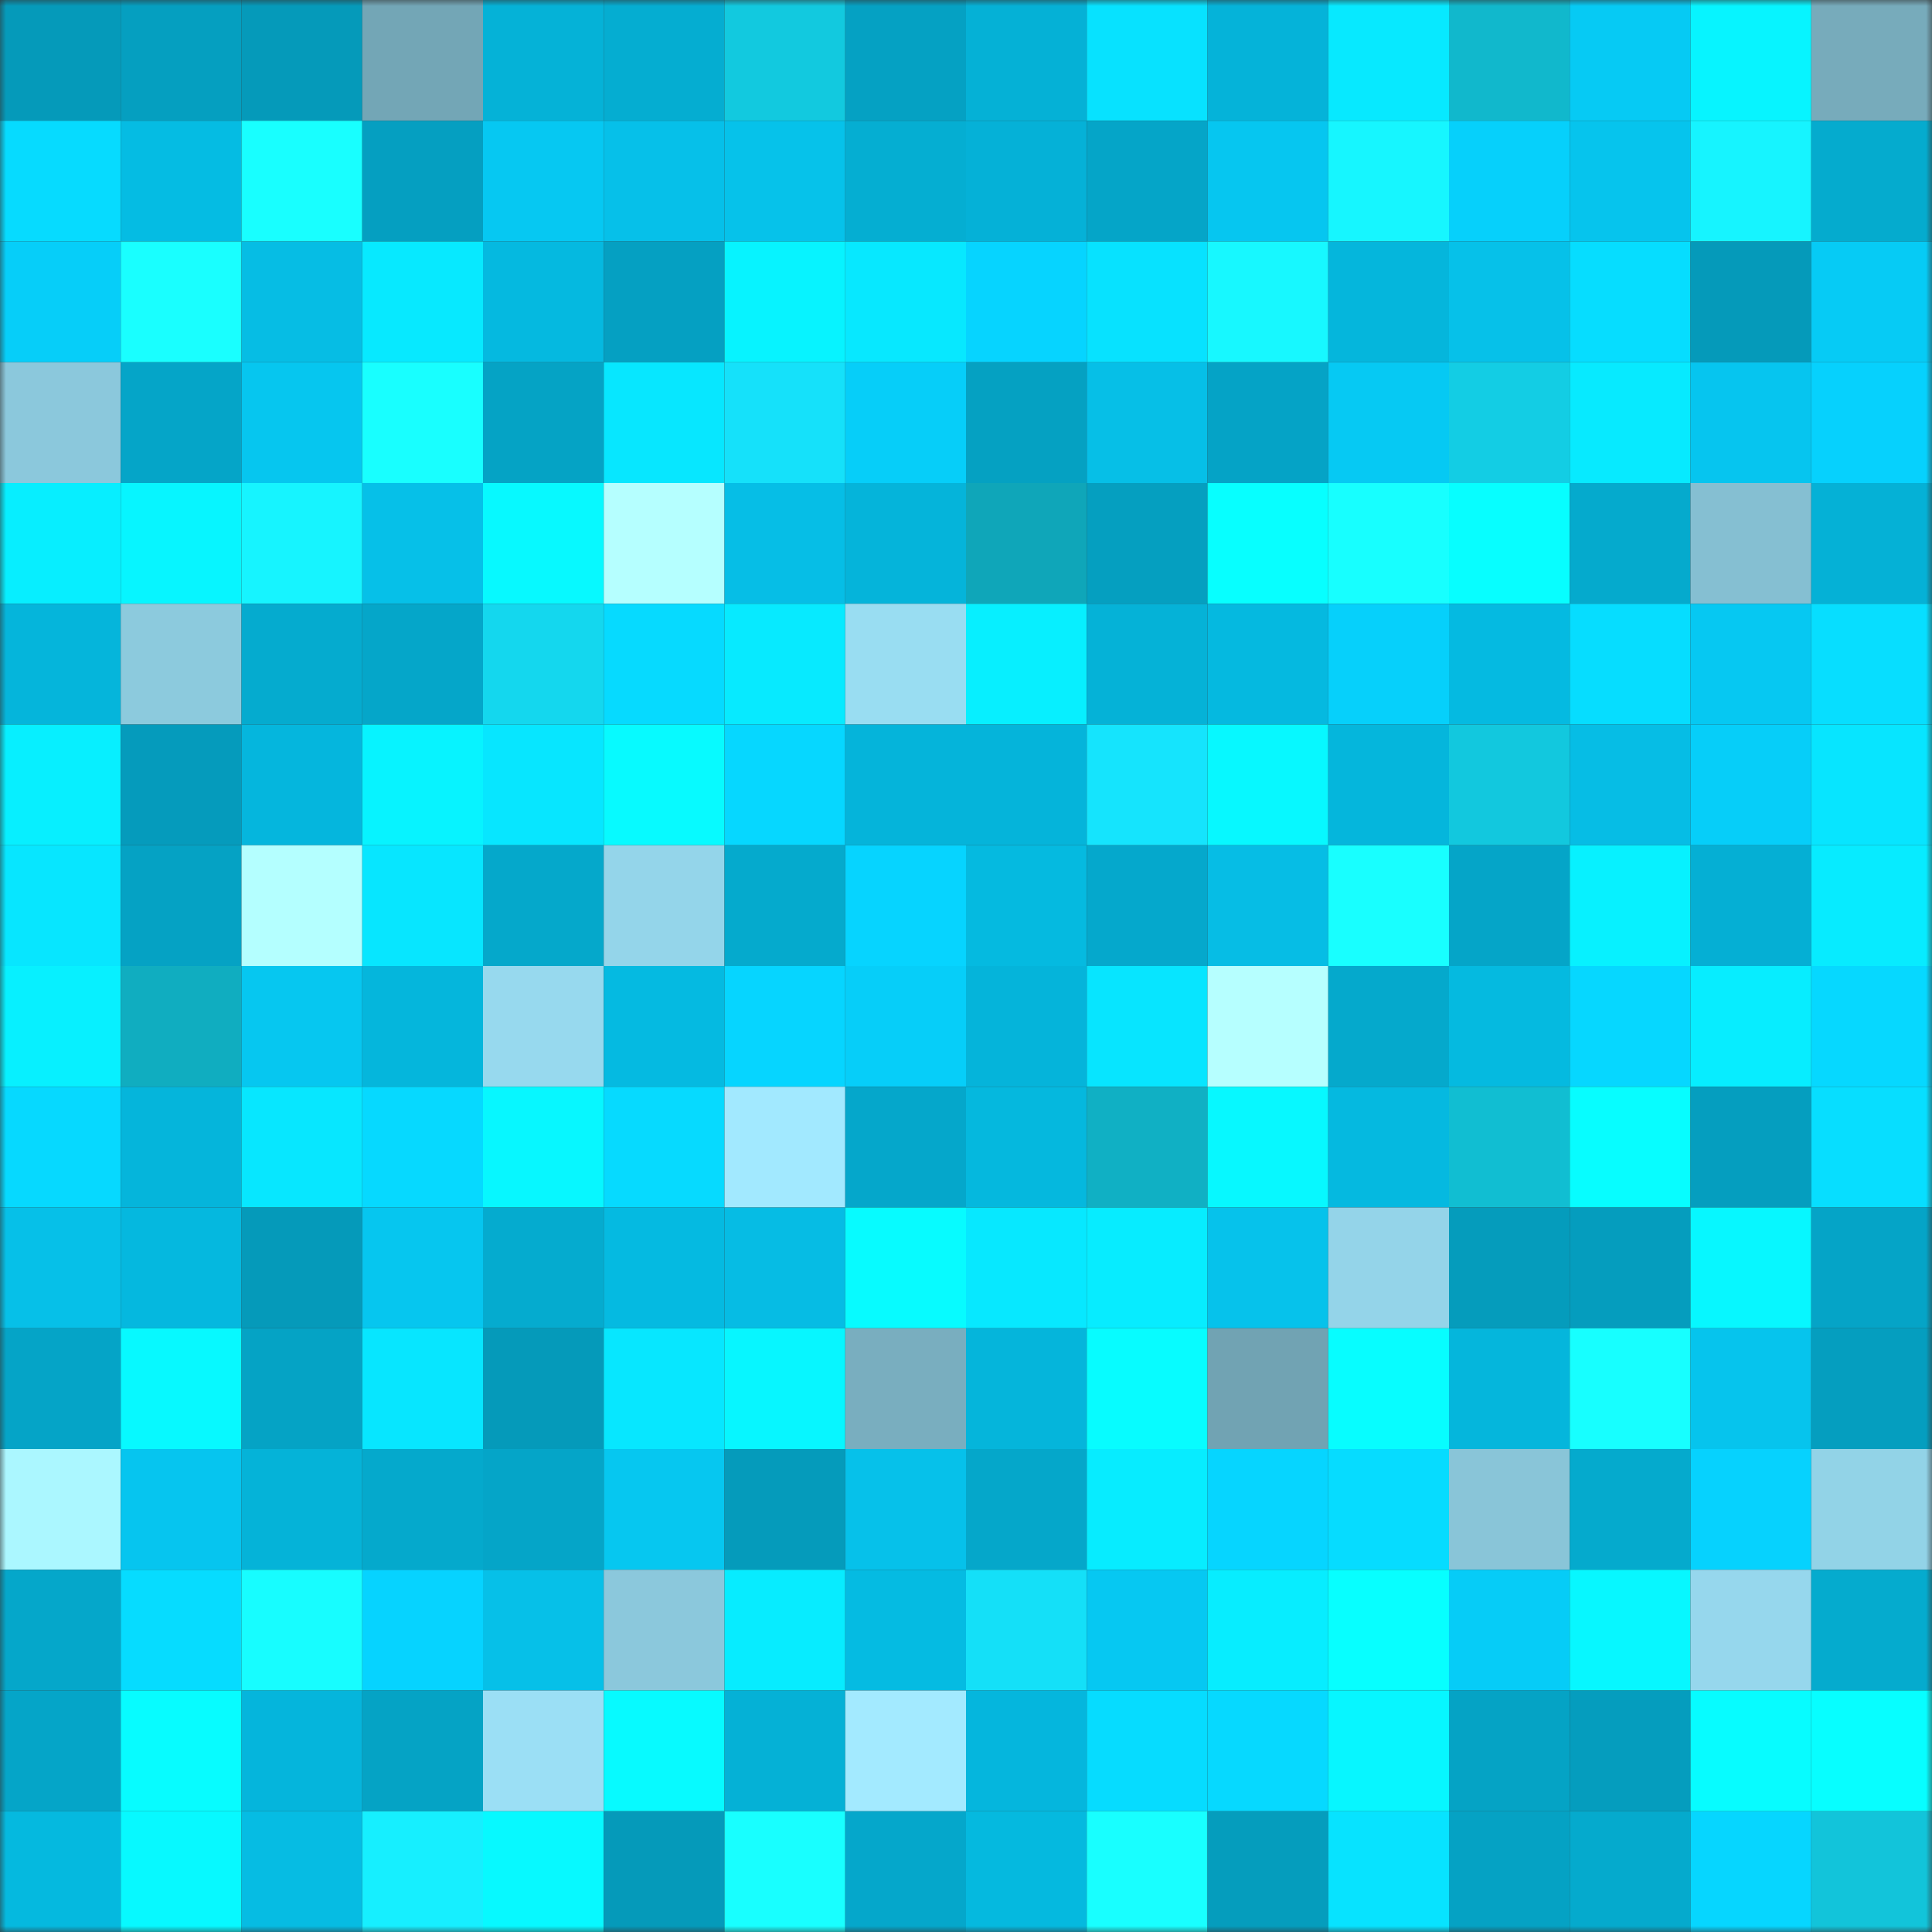<svg viewBox="0 0 160 160" fill="none" role="img" xmlns="http://www.w3.org/2000/svg" width="240" height="240" name="ens%2C40983.eth"><rect x="0" y="0" width="160" height="160" fill="#333333" stroke="none"/><mask id="1176475809" mask-type="alpha" maskUnits="userSpaceOnUse" x="0" y="0" width="160" height="160"><rect width="160" height="160" fill="#FFFFFF"></rect></mask><g mask="url(#1176475809)"><rect x="0" y="0" width="10" height="10" fill="#059aba"></rect><rect x="10" y="0" width="10" height="10" fill="#059fc0"></rect><rect x="20" y="0" width="10" height="10" fill="#059aba"></rect><rect x="30" y="0" width="10" height="10" fill="#73a6b6"></rect><rect x="40" y="0" width="10" height="10" fill="#05b2d7"></rect><rect x="50" y="0" width="10" height="10" fill="#05add1"></rect><rect x="60" y="0" width="10" height="10" fill="#12c9df"></rect><rect x="70" y="0" width="10" height="10" fill="#05a1c3"></rect><rect x="80" y="0" width="10" height="10" fill="#05b1d6"></rect><rect x="90" y="0" width="10" height="10" fill="#07e2ff"></rect><rect x="100" y="0" width="10" height="10" fill="#05b3d9"></rect><rect x="110" y="0" width="10" height="10" fill="#07e9ff"></rect><rect x="120" y="0" width="10" height="10" fill="#11b8cc"></rect><rect x="130" y="0" width="10" height="10" fill="#06caf4"></rect><rect x="140" y="0" width="10" height="10" fill="#07f4ff"></rect><rect x="150" y="0" width="10" height="10" fill="#77abbb"></rect><rect x="0" y="10" width="10" height="10" fill="#06dbff"></rect><rect x="10" y="10" width="10" height="10" fill="#05bce3"></rect><rect x="20" y="10" width="10" height="10" fill="#18ffff"></rect><rect x="30" y="10" width="10" height="10" fill="#059fc1"></rect><rect x="40" y="10" width="10" height="10" fill="#06c8f2"></rect><rect x="50" y="10" width="10" height="10" fill="#06c0e9"></rect><rect x="60" y="10" width="10" height="10" fill="#06c2ea"></rect><rect x="70" y="10" width="10" height="10" fill="#05aed2"></rect><rect x="80" y="10" width="10" height="10" fill="#05b1d7"></rect><rect x="90" y="10" width="10" height="10" fill="#05a5c8"></rect><rect x="100" y="10" width="10" height="10" fill="#06c6f0"></rect><rect x="110" y="10" width="10" height="10" fill="#16f6ff"></rect><rect x="120" y="10" width="10" height="10" fill="#06d0fb"></rect><rect x="130" y="10" width="10" height="10" fill="#06c4ed"></rect><rect x="140" y="10" width="10" height="10" fill="#16f4ff"></rect><rect x="150" y="10" width="10" height="10" fill="#05abce"></rect><rect x="0" y="20" width="10" height="10" fill="#06cef9"></rect><rect x="10" y="20" width="10" height="10" fill="#19ffff"></rect><rect x="20" y="20" width="10" height="10" fill="#06bde4"></rect><rect x="30" y="20" width="10" height="10" fill="#07e9ff"></rect><rect x="40" y="20" width="10" height="10" fill="#05b9e0"></rect><rect x="50" y="20" width="10" height="10" fill="#05a0c2"></rect><rect x="60" y="20" width="10" height="10" fill="#07f3ff"></rect><rect x="70" y="20" width="10" height="10" fill="#07e8ff"></rect><rect x="80" y="20" width="10" height="10" fill="#06d4ff"></rect><rect x="90" y="20" width="10" height="10" fill="#07e2ff"></rect><rect x="100" y="20" width="10" height="10" fill="#17f8ff"></rect><rect x="110" y="20" width="10" height="10" fill="#05b6dc"></rect><rect x="120" y="20" width="10" height="10" fill="#06c1e9"></rect><rect x="130" y="20" width="10" height="10" fill="#06ddff"></rect><rect x="140" y="20" width="10" height="10" fill="#059aba"></rect><rect x="150" y="20" width="10" height="10" fill="#06cbf5"></rect><rect x="0" y="30" width="10" height="10" fill="#8bc8dc"></rect><rect x="10" y="30" width="10" height="10" fill="#05a5c8"></rect><rect x="20" y="30" width="10" height="10" fill="#06c6ef"></rect><rect x="30" y="30" width="10" height="10" fill="#18ffff"></rect><rect x="40" y="30" width="10" height="10" fill="#05a3c5"></rect><rect x="50" y="30" width="10" height="10" fill="#07e7ff"></rect><rect x="60" y="30" width="10" height="10" fill="#15e1fa"></rect><rect x="70" y="30" width="10" height="10" fill="#06cef9"></rect><rect x="80" y="30" width="10" height="10" fill="#05a1c2"></rect><rect x="90" y="30" width="10" height="10" fill="#06bfe7"></rect><rect x="100" y="30" width="10" height="10" fill="#05a3c6"></rect><rect x="110" y="30" width="10" height="10" fill="#06c9f3"></rect><rect x="120" y="30" width="10" height="10" fill="#13cde4"></rect><rect x="130" y="30" width="10" height="10" fill="#07eaff"></rect><rect x="140" y="30" width="10" height="10" fill="#06c5ef"></rect><rect x="150" y="30" width="10" height="10" fill="#06d1fd"></rect><rect x="0" y="40" width="10" height="10" fill="#07eeff"></rect><rect x="10" y="40" width="10" height="10" fill="#07f5ff"></rect><rect x="20" y="40" width="10" height="10" fill="#16f4ff"></rect><rect x="30" y="40" width="10" height="10" fill="#06c0e8"></rect><rect x="40" y="40" width="10" height="10" fill="#07f9ff"></rect><rect x="50" y="40" width="10" height="10" fill="#b5ffff"></rect><rect x="60" y="40" width="10" height="10" fill="#06bee6"></rect><rect x="70" y="40" width="10" height="10" fill="#05b4da"></rect><rect x="80" y="40" width="10" height="10" fill="#0fa6b9"></rect><rect x="90" y="40" width="10" height="10" fill="#059fc0"></rect><rect x="100" y="40" width="10" height="10" fill="#07ffff"></rect><rect x="110" y="40" width="10" height="10" fill="#17ffff"></rect><rect x="120" y="40" width="10" height="10" fill="#07feff"></rect><rect x="130" y="40" width="10" height="10" fill="#05aacd"></rect><rect x="140" y="40" width="10" height="10" fill="#85bfd2"></rect><rect x="150" y="40" width="10" height="10" fill="#05b1d6"></rect><rect x="0" y="50" width="10" height="10" fill="#05b5db"></rect><rect x="10" y="50" width="10" height="10" fill="#8ccadd"></rect><rect x="20" y="50" width="10" height="10" fill="#05abcf"></rect><rect x="30" y="50" width="10" height="10" fill="#05a6c9"></rect><rect x="40" y="50" width="10" height="10" fill="#14d7ee"></rect><rect x="50" y="50" width="10" height="10" fill="#06daff"></rect><rect x="60" y="50" width="10" height="10" fill="#07eaff"></rect><rect x="70" y="50" width="10" height="10" fill="#99ddf2"></rect><rect x="80" y="50" width="10" height="10" fill="#07efff"></rect><rect x="90" y="50" width="10" height="10" fill="#05b2d7"></rect><rect x="100" y="50" width="10" height="10" fill="#05b9e0"></rect><rect x="110" y="50" width="10" height="10" fill="#06d0fb"></rect><rect x="120" y="50" width="10" height="10" fill="#05bae1"></rect><rect x="130" y="50" width="10" height="10" fill="#06ddff"></rect><rect x="140" y="50" width="10" height="10" fill="#06c8f2"></rect><rect x="150" y="50" width="10" height="10" fill="#07deff"></rect><rect x="0" y="60" width="10" height="10" fill="#07efff"></rect><rect x="10" y="60" width="10" height="10" fill="#059bbc"></rect><rect x="20" y="60" width="10" height="10" fill="#05b6dd"></rect><rect x="30" y="60" width="10" height="10" fill="#07f3ff"></rect><rect x="40" y="60" width="10" height="10" fill="#07e6ff"></rect><rect x="50" y="60" width="10" height="10" fill="#07faff"></rect><rect x="60" y="60" width="10" height="10" fill="#06d7ff"></rect><rect x="70" y="60" width="10" height="10" fill="#05b4da"></rect><rect x="80" y="60" width="10" height="10" fill="#05b4da"></rect><rect x="90" y="60" width="10" height="10" fill="#15e4fd"></rect><rect x="100" y="60" width="10" height="10" fill="#07f8ff"></rect><rect x="110" y="60" width="10" height="10" fill="#05b6dc"></rect><rect x="120" y="60" width="10" height="10" fill="#12c8de"></rect><rect x="130" y="60" width="10" height="10" fill="#06bde5"></rect><rect x="140" y="60" width="10" height="10" fill="#06cef9"></rect><rect x="150" y="60" width="10" height="10" fill="#07e5ff"></rect><rect x="0" y="70" width="10" height="10" fill="#07e6ff"></rect><rect x="10" y="70" width="10" height="10" fill="#05a2c4"></rect><rect x="20" y="70" width="10" height="10" fill="#b4ffff"></rect><rect x="30" y="70" width="10" height="10" fill="#07e6ff"></rect><rect x="40" y="70" width="10" height="10" fill="#05a8cb"></rect><rect x="50" y="70" width="10" height="10" fill="#94d5ea"></rect><rect x="60" y="70" width="10" height="10" fill="#05aacd"></rect><rect x="70" y="70" width="10" height="10" fill="#06d4ff"></rect><rect x="80" y="70" width="10" height="10" fill="#05bae0"></rect><rect x="90" y="70" width="10" height="10" fill="#05a8cc"></rect><rect x="100" y="70" width="10" height="10" fill="#06bde5"></rect><rect x="110" y="70" width="10" height="10" fill="#18ffff"></rect><rect x="120" y="70" width="10" height="10" fill="#05a5c8"></rect><rect x="130" y="70" width="10" height="10" fill="#07f1ff"></rect><rect x="140" y="70" width="10" height="10" fill="#05afd4"></rect><rect x="150" y="70" width="10" height="10" fill="#07ebff"></rect><rect x="0" y="80" width="10" height="10" fill="#07f0ff"></rect><rect x="10" y="80" width="10" height="10" fill="#10adc0"></rect><rect x="20" y="80" width="10" height="10" fill="#06c7f0"></rect><rect x="30" y="80" width="10" height="10" fill="#05b6dc"></rect><rect x="40" y="80" width="10" height="10" fill="#97d9ee"></rect><rect x="50" y="80" width="10" height="10" fill="#05bae1"></rect><rect x="60" y="80" width="10" height="10" fill="#06d5ff"></rect><rect x="70" y="80" width="10" height="10" fill="#06cef9"></rect><rect x="80" y="80" width="10" height="10" fill="#05b4da"></rect><rect x="90" y="80" width="10" height="10" fill="#07e5ff"></rect><rect x="100" y="80" width="10" height="10" fill="#b6ffff"></rect><rect x="110" y="80" width="10" height="10" fill="#05a9cc"></rect><rect x="120" y="80" width="10" height="10" fill="#05bae0"></rect><rect x="130" y="80" width="10" height="10" fill="#06d7ff"></rect><rect x="140" y="80" width="10" height="10" fill="#07edff"></rect><rect x="150" y="80" width="10" height="10" fill="#06d8ff"></rect><rect x="0" y="90" width="10" height="10" fill="#06d9ff"></rect><rect x="10" y="90" width="10" height="10" fill="#05b5db"></rect><rect x="20" y="90" width="10" height="10" fill="#07e7ff"></rect><rect x="30" y="90" width="10" height="10" fill="#06d9ff"></rect><rect x="40" y="90" width="10" height="10" fill="#07f7ff"></rect><rect x="50" y="90" width="10" height="10" fill="#06daff"></rect><rect x="60" y="90" width="10" height="10" fill="#a2e9ff"></rect><rect x="70" y="90" width="10" height="10" fill="#05a7cb"></rect><rect x="80" y="90" width="10" height="10" fill="#05b8de"></rect><rect x="90" y="90" width="10" height="10" fill="#10b0c4"></rect><rect x="100" y="90" width="10" height="10" fill="#07f8ff"></rect><rect x="110" y="90" width="10" height="10" fill="#05b9e0"></rect><rect x="120" y="90" width="10" height="10" fill="#11bed2"></rect><rect x="130" y="90" width="10" height="10" fill="#07fdff"></rect><rect x="140" y="90" width="10" height="10" fill="#059ebf"></rect><rect x="150" y="90" width="10" height="10" fill="#07deff"></rect><rect x="0" y="100" width="10" height="10" fill="#06c0e8"></rect><rect x="10" y="100" width="10" height="10" fill="#05b8df"></rect><rect x="20" y="100" width="10" height="10" fill="#059aba"></rect><rect x="30" y="100" width="10" height="10" fill="#06c6ef"></rect><rect x="40" y="100" width="10" height="10" fill="#05abcf"></rect><rect x="50" y="100" width="10" height="10" fill="#05bae1"></rect><rect x="60" y="100" width="10" height="10" fill="#06bce4"></rect><rect x="70" y="100" width="10" height="10" fill="#07fbff"></rect><rect x="80" y="100" width="10" height="10" fill="#07e8ff"></rect><rect x="90" y="100" width="10" height="10" fill="#07ecff"></rect><rect x="100" y="100" width="10" height="10" fill="#06c2eb"></rect><rect x="110" y="100" width="10" height="10" fill="#94d4e9"></rect><rect x="120" y="100" width="10" height="10" fill="#059cbc"></rect><rect x="130" y="100" width="10" height="10" fill="#059dbe"></rect><rect x="140" y="100" width="10" height="10" fill="#07f7ff"></rect><rect x="150" y="100" width="10" height="10" fill="#05a4c7"></rect><rect x="0" y="110" width="10" height="10" fill="#05a4c7"></rect><rect x="10" y="110" width="10" height="10" fill="#07f9ff"></rect><rect x="20" y="110" width="10" height="10" fill="#05a3c5"></rect><rect x="30" y="110" width="10" height="10" fill="#07e6ff"></rect><rect x="40" y="110" width="10" height="10" fill="#059aba"></rect><rect x="50" y="110" width="10" height="10" fill="#07e7ff"></rect><rect x="60" y="110" width="10" height="10" fill="#07f6ff"></rect><rect x="70" y="110" width="10" height="10" fill="#79aebf"></rect><rect x="80" y="110" width="10" height="10" fill="#05b5db"></rect><rect x="90" y="110" width="10" height="10" fill="#07fcff"></rect><rect x="100" y="110" width="10" height="10" fill="#71a3b3"></rect><rect x="110" y="110" width="10" height="10" fill="#07fdff"></rect><rect x="120" y="110" width="10" height="10" fill="#05b6dc"></rect><rect x="130" y="110" width="10" height="10" fill="#17ffff"></rect><rect x="140" y="110" width="10" height="10" fill="#06c4ed"></rect><rect x="150" y="110" width="10" height="10" fill="#059ebf"></rect><rect x="0" y="120" width="10" height="10" fill="#abf7ff"></rect><rect x="10" y="120" width="10" height="10" fill="#06c5ef"></rect><rect x="20" y="120" width="10" height="10" fill="#05b3d8"></rect><rect x="30" y="120" width="10" height="10" fill="#05a9cc"></rect><rect x="40" y="120" width="10" height="10" fill="#05a5c8"></rect><rect x="50" y="120" width="10" height="10" fill="#06c7f0"></rect><rect x="60" y="120" width="10" height="10" fill="#059bbb"></rect><rect x="70" y="120" width="10" height="10" fill="#06c1ea"></rect><rect x="80" y="120" width="10" height="10" fill="#05a7ca"></rect><rect x="90" y="120" width="10" height="10" fill="#07ecff"></rect><rect x="100" y="120" width="10" height="10" fill="#06d5ff"></rect><rect x="110" y="120" width="10" height="10" fill="#06dcff"></rect><rect x="120" y="120" width="10" height="10" fill="#89c5d8"></rect><rect x="130" y="120" width="10" height="10" fill="#05aacd"></rect><rect x="140" y="120" width="10" height="10" fill="#06d2fe"></rect><rect x="150" y="120" width="10" height="10" fill="#92d3e7"></rect><rect x="0" y="130" width="10" height="10" fill="#05a7ca"></rect><rect x="10" y="130" width="10" height="10" fill="#06dcff"></rect><rect x="20" y="130" width="10" height="10" fill="#17fdff"></rect><rect x="30" y="130" width="10" height="10" fill="#06d3ff"></rect><rect x="40" y="130" width="10" height="10" fill="#06c0e8"></rect><rect x="50" y="130" width="10" height="10" fill="#8bc8dc"></rect><rect x="60" y="130" width="10" height="10" fill="#07ecff"></rect><rect x="70" y="130" width="10" height="10" fill="#05bbe2"></rect><rect x="80" y="130" width="10" height="10" fill="#14e0f8"></rect><rect x="90" y="130" width="10" height="10" fill="#06c8f2"></rect><rect x="100" y="130" width="10" height="10" fill="#07edff"></rect><rect x="110" y="130" width="10" height="10" fill="#07ffff"></rect><rect x="120" y="130" width="10" height="10" fill="#06ccf7"></rect><rect x="130" y="130" width="10" height="10" fill="#07f7ff"></rect><rect x="140" y="130" width="10" height="10" fill="#96d7ed"></rect><rect x="150" y="130" width="10" height="10" fill="#05abce"></rect><rect x="0" y="140" width="10" height="10" fill="#05a5c8"></rect><rect x="10" y="140" width="10" height="10" fill="#07fcff"></rect><rect x="20" y="140" width="10" height="10" fill="#05b5dc"></rect><rect x="30" y="140" width="10" height="10" fill="#05a3c5"></rect><rect x="40" y="140" width="10" height="10" fill="#9bdff5"></rect><rect x="50" y="140" width="10" height="10" fill="#07faff"></rect><rect x="60" y="140" width="10" height="10" fill="#05b1d6"></rect><rect x="70" y="140" width="10" height="10" fill="#a3eaff"></rect><rect x="80" y="140" width="10" height="10" fill="#05b6dd"></rect><rect x="90" y="140" width="10" height="10" fill="#06dcff"></rect><rect x="100" y="140" width="10" height="10" fill="#06d9ff"></rect><rect x="110" y="140" width="10" height="10" fill="#07f6ff"></rect><rect x="120" y="140" width="10" height="10" fill="#05a3c5"></rect><rect x="130" y="140" width="10" height="10" fill="#059dbe"></rect><rect x="140" y="140" width="10" height="10" fill="#07fcff"></rect><rect x="150" y="140" width="10" height="10" fill="#07feff"></rect><rect x="0" y="150" width="10" height="10" fill="#05b9df"></rect><rect x="10" y="150" width="10" height="10" fill="#07f9ff"></rect><rect x="20" y="150" width="10" height="10" fill="#06bce3"></rect><rect x="30" y="150" width="10" height="10" fill="#16efff"></rect><rect x="40" y="150" width="10" height="10" fill="#07f9ff"></rect><rect x="50" y="150" width="10" height="10" fill="#059aba"></rect><rect x="60" y="150" width="10" height="10" fill="#18ffff"></rect><rect x="70" y="150" width="10" height="10" fill="#05a7cb"></rect><rect x="80" y="150" width="10" height="10" fill="#05b9df"></rect><rect x="90" y="150" width="10" height="10" fill="#18ffff"></rect><rect x="100" y="150" width="10" height="10" fill="#059dbd"></rect><rect x="110" y="150" width="10" height="10" fill="#07e3ff"></rect><rect x="120" y="150" width="10" height="10" fill="#05a2c4"></rect><rect x="130" y="150" width="10" height="10" fill="#05aacd"></rect><rect x="140" y="150" width="10" height="10" fill="#06d6ff"></rect><rect x="150" y="150" width="10" height="10" fill="#12c4da"></rect></g></svg>